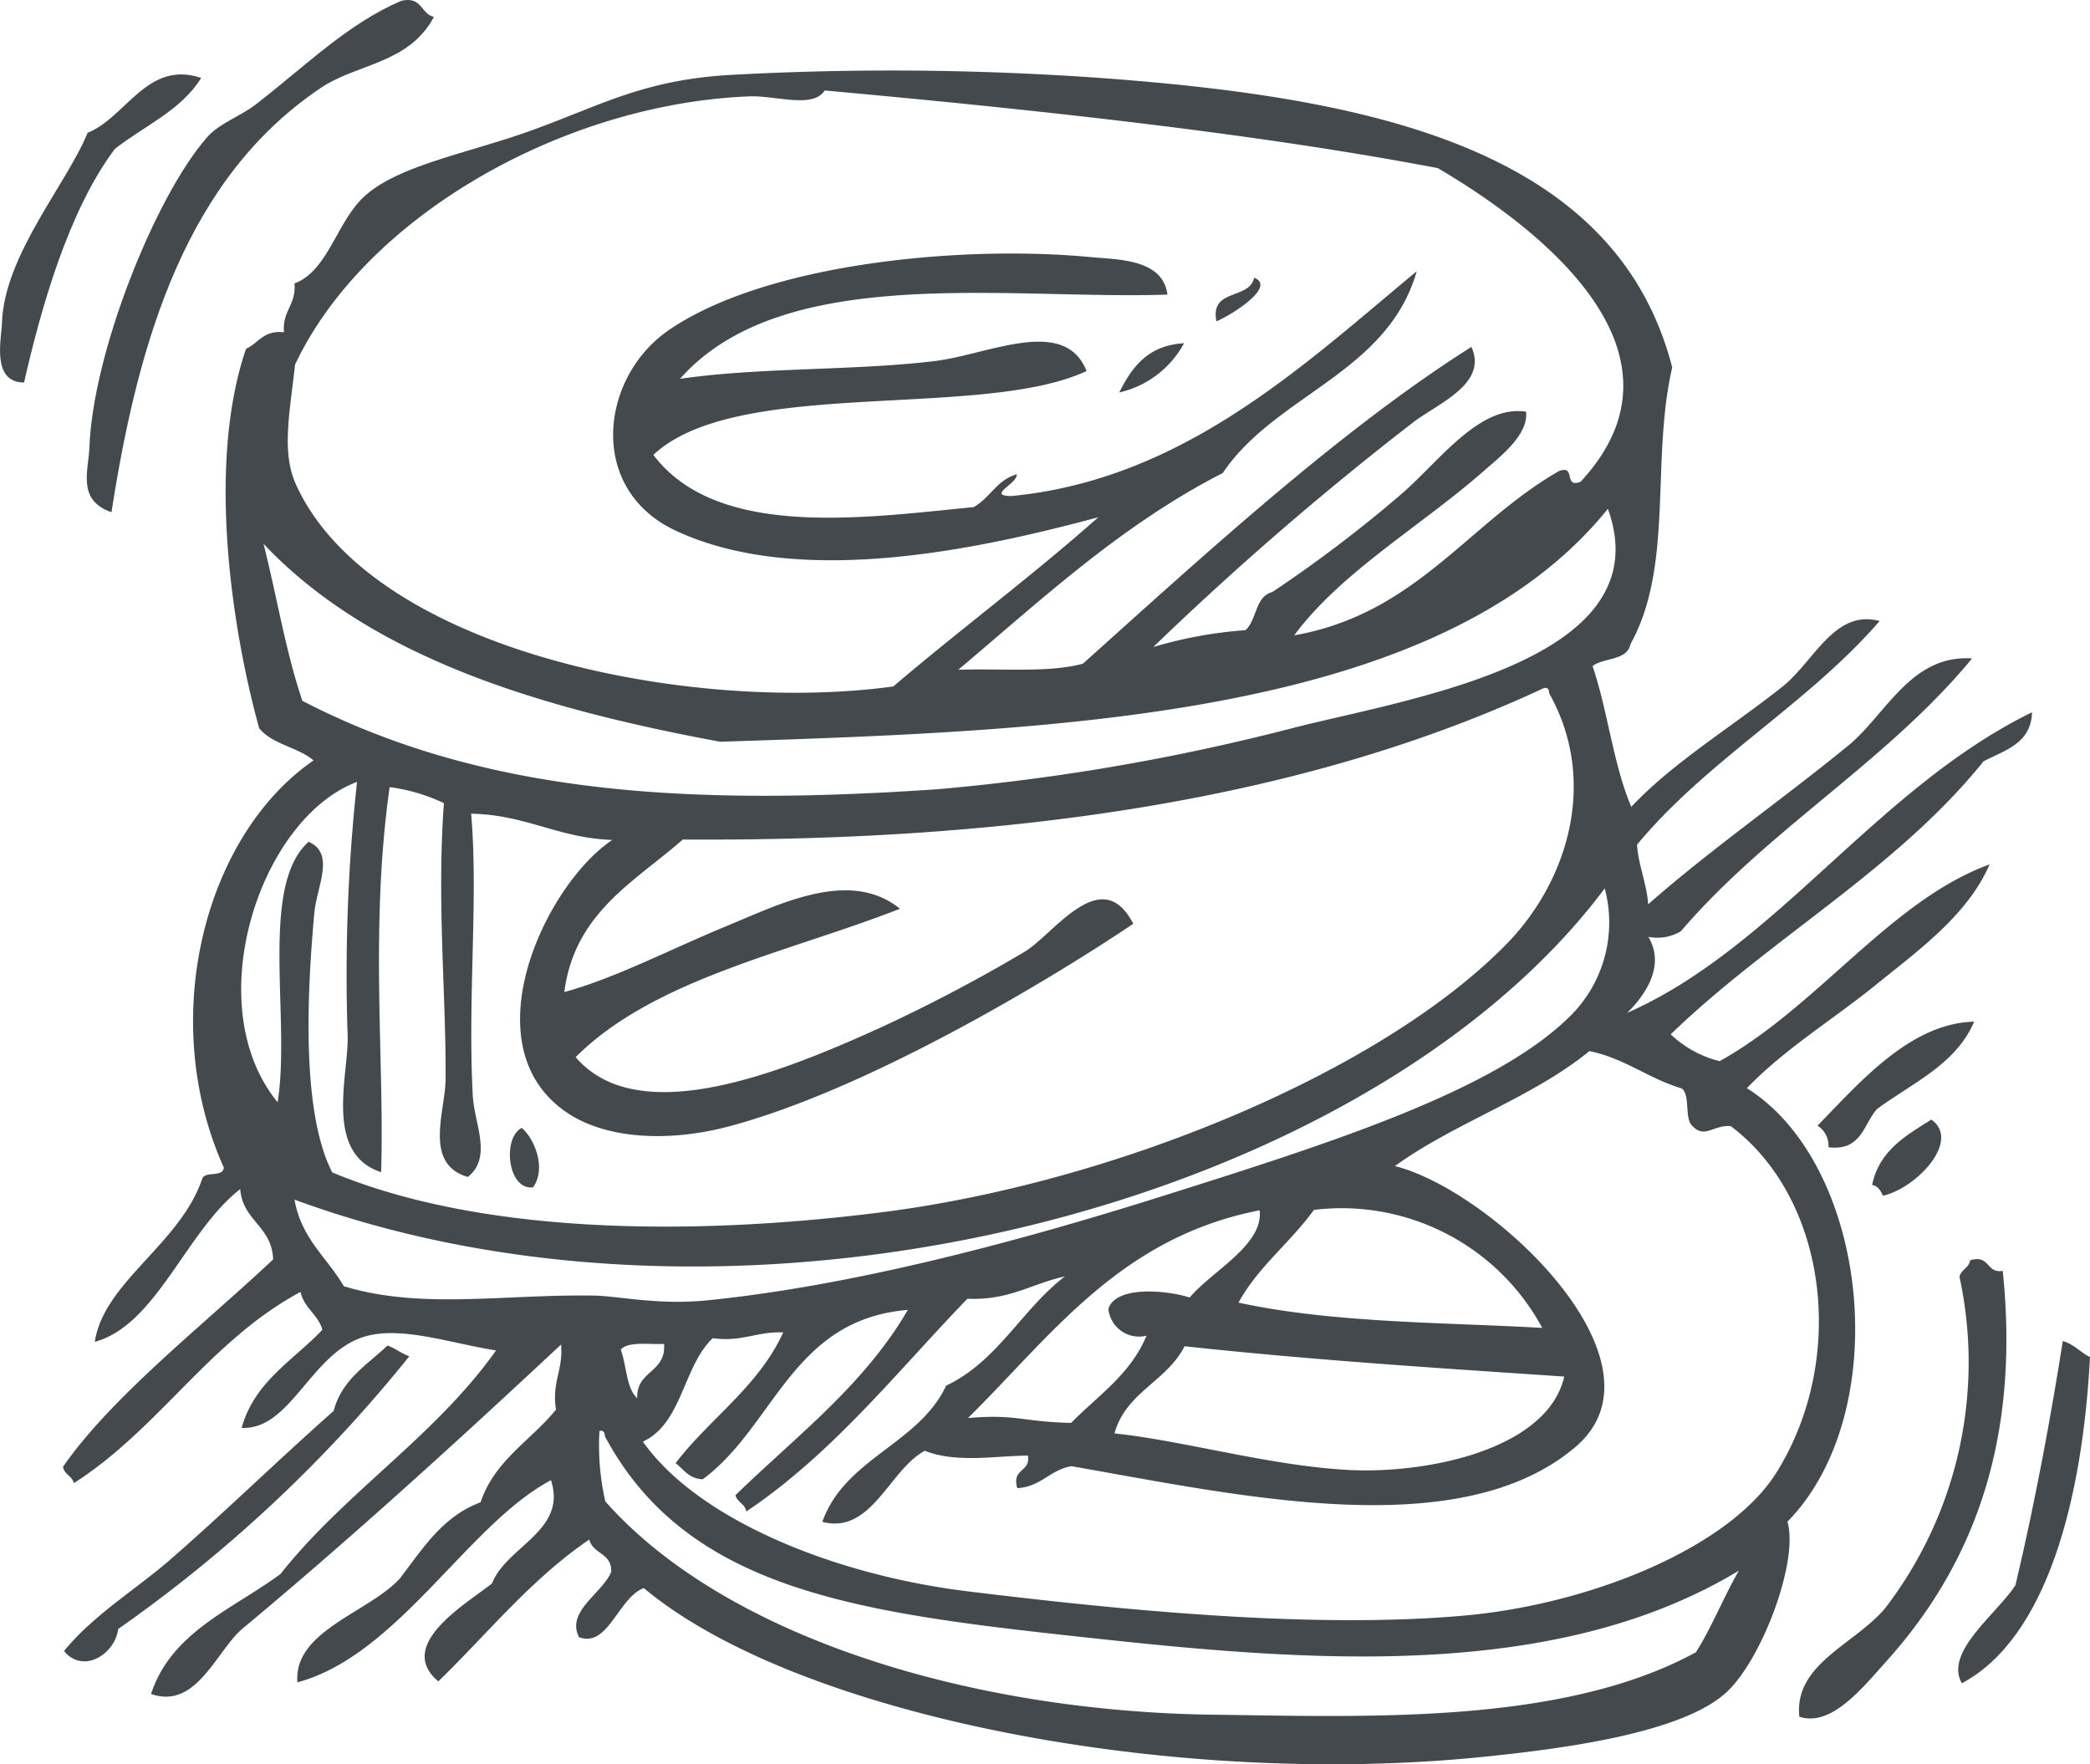 <svg id="bad6c511-9cf6-49a9-811e-8dcd4ab8e2e9" data-name="Layer 2" xmlns="http://www.w3.org/2000/svg" width="137.607" height="116.151" viewBox="0 0 137.607 116.151"><title>icon-13</title><path d="M28.569,1.112C26.908,4.221,23.537,4.156,21.1,5.8c-8.753,5.9-11.967,16.374-13.76,27.923-2.309-.785-1.5-2.793-1.452-4.273.222-6.248,4.353-16.545,7.736-20.4.835-.954,2.194-1.382,3.2-2.161,3.367-2.606,6.055-5.319,9.6-6.837C27.8-.263,27.7.919,28.569,1.112Z" style="fill:#44494d;fill-rule:evenodd"/><path d="M13.243,5.131C11.935,7.268,9.491,8.283,7.56,9.807,4.506,13.878,2.7,20.286,1.584,25.186-.59,25.18.1,22.292.128,21.274.27,16.8,4.392,12.128,5.768,8.743,8.278,7.754,9.7,3.929,13.243,5.131Z" style="fill:#44494d;fill-rule:evenodd"/><path d="M82.573,18.285c1.5.578-1.473,2.45-2.483,2.871C79.652,18.948,82.272,19.765,82.573,18.285Z" style="fill:#44494d;fill-rule:evenodd"/><path d="M77.957,22.6a6.48,6.48,0,0,1-4.267,3.24C74.529,24.179,75.576,22.728,77.957,22.6Z" style="fill:#44494d;fill-rule:evenodd"/><path d="M129.981,67.265c-1.213,2.826-4.065,4.032-6.394,5.749-.9,1-1.012,2.784-3.2,2.519a1.569,1.569,0,0,0-.719-1.423C122.386,71.334,125.751,67.365,129.981,67.265Z" style="fill:#44494d;fill-rule:evenodd"/><path d="M34.355,74.26c.8.673,1.66,2.634.739,3.918C33.391,78.365,33.075,74.879,34.355,74.26Z" style="fill:#44494d;fill-rule:evenodd"/><path d="M127.161,73.711c1.979,1.388-.983,4.519-3.181,5.014-.16-.32-.316-.638-.718-.71C123.723,75.751,125.481,74.769,127.161,73.711Z" style="fill:#44494d;fill-rule:evenodd"/><path d="M131.863,83.674c1.195,11.578-2.19,19.637-7.7,25.746-1.566,1.742-3.6,4.3-5.693,3.607-.365-3.5,3.689-4.771,5.674-7.175a26.582,26.582,0,0,0,4.867-21.8c.122-.471.625-.567.706-1.078C131.046,82.583,130.74,83.854,131.863,83.674Z" style="fill:#44494d;fill-rule:evenodd"/><path d="M26.949,89.294a92.867,92.867,0,0,1-19.171,17.96c-.187,1.614-2.282,3.008-3.562,1.448,1.982-2.426,4.762-4.064,7.1-6.11,3.6-3.146,6.946-6.417,10.653-9.7.54-2.07,2.2-3.028,3.543-4.3C26.044,88.772,26.419,89.113,26.949,89.294Z" style="fill:#44494d;fill-rule:evenodd"/><path d="M135.816,88.292c.744.207,1.156.746,1.791,1.062-.485,9.252-2.8,18.476-8.439,21.469-1.172-2.049,2.278-4.543,3.529-6.449C134.035,98.772,135.13,92.682,135.816,88.292Z" style="fill:#44494d;fill-rule:evenodd"/><path d="M104.856,43.854c1,2.939,1.369,6.514,2.55,9.268,2.695-2.882,6.558-5.22,9.951-7.913,2.1-1.673,3.421-5.117,6.4-4.321-4.75,5.481-11.34,9.137-15.976,14.728.109,1.446.629,2.48.736,3.923,4.037-3.558,8.753-6.841,13.15-10.429,2.51-2.052,4.134-6.025,8.174-5.759-5.583,6.784-13.471,11.289-19.17,17.96a3.024,3.024,0,0,1-2.14.369c1.192,2.026-.385,4.018-1.4,5.007,9.778-4.3,16.406-14.778,26.659-19.791-.063,2.069-1.792,2.492-3.195,3.231C124.873,57.251,116.53,61.782,110,68.1a7.153,7.153,0,0,0,3.223,1.765c6.44-3.573,11.288-10.6,17.772-12.953-1.451,3.36-4.768,5.718-7.45,7.9-2.862,2.325-6.009,4.212-8.529,6.833,8.062,5.059,9.751,21.326,2.669,28.543.744,2.5-1.553,8.774-3.863,11.086-2.859,2.873-11.227,3.883-16.035,4.382-20.6,2.13-45.365-2.7-55.4-11.1-1.693.646-2.348,3.958-4.262,3.236-.876-1.708,1.533-2.88,2.117-4.3.056-1.252-1.211-1.164-1.442-2.13-3.827,2.6-6.68,6.172-9.939,9.339-2.859-2.4,1.863-5.122,3.53-6.446.968-2.463,4.967-3.465,3.886-6.8-5.461,2.89-10.094,11.544-16.694,13.308-.275-3.382,4.671-4.585,6.737-6.827,1.5-1.946,2.8-4.089,5.323-5.027.923-2.762,3.312-4.066,4.965-6.1-.292-1.826.486-2.594.332-4.284-6.723,6.276-13.727,12.67-20.951,18.685-1.742,1.454-3.036,5.368-6.042,4.321,1.345-4.112,5.375-5.57,8.52-7.9,4.253-5.375,10.2-9.074,14.192-14.72-2.813-.442-5.843-1.493-8.215-1.02-3.9.771-5.149,6.277-8.534,6.119.851-3.065,3.413-4.444,5.317-6.459-.292-1.023-1.2-1.416-1.441-2.491-5.973,3.2-9.32,9.014-14.917,12.584-.131-.471-.632-.56-.72-1.069C7.305,92,13.378,87.251,17.984,82.92c-.078-2.2-2-2.522-2.168-4.628-3.564,2.76-5.523,8.957-9.576,10.053.589-3.931,5.65-6.461,7.076-10.751.213-.5,1.373-.063,1.42-.724-4.405-9.8-1.256-21.87,5.909-26.807-1.026-.871-2.739-1.056-3.581-2.121-1.738-6.256-3.5-17.3-.862-24.982.823-.371,1.147-1.234,2.494-1.083-.119-1.42.815-1.8.694-3.217,2.206-.815,2.78-4.072,4.608-5.737,2.249-2.057,6.927-2.858,11.04-4.352,4.636-1.683,7.378-3.33,13.186-3.646A194.311,194.311,0,0,1,72.5,5.136c17.96,1.318,33.9,4.7,37.6,19.056-1.423,6.15.124,13.038-2.75,18.22C107.14,43.51,105.59,43.28,104.856,43.854ZM66.593,32.659c11.35-1.095,19.254-8.645,26.686-14.8-1.932,6.729-9.28,8.1-12.773,13.285-6.7,3.432-11.924,8.327-17.413,12.953,2.775-.1,5.956.213,8.207-.4,8.032-7.208,16.963-15.411,25.577-20.856,1.132,2.478-2.339,3.774-3.9,5.019A205.894,205.894,0,0,0,75.933,42.6,28.255,28.255,0,0,1,82,41.491c.758-.669.629-2.215,1.766-2.509a88.079,88.079,0,0,0,8.53-6.476c2.527-2.205,5.115-5.869,8.178-5.4.187,1.537-1.776,3.018-2.831,3.947C93.52,34.665,88.3,37.661,85.212,41.83c8.024-1.415,11.439-7.378,17.427-10.812,1.151-.45.277,1.153,1.428.7,8.013-8.63-3.011-16.891-9.4-20.649C83.106,8.865,69.106,7.3,54.3,5.957c-.777,1.217-3.229.316-4.993.389-12.32.5-25.33,7.976-29.883,17.668-.322,3.036-.911,5.721.047,7.85,4.949,11,25.975,15.159,39.343,13.332,4.436-3.78,9.152-7.28,13.5-11.143-7.851,2.117-19.71,4.692-27.841.877-5.83-2.731-4.967-10.094-.433-13.2,6.314-4.338,19.083-5.631,27.813-4.8,1.791.165,4.716.13,5.012,2.466-10.481.361-25.306-2.133-32.092,5.544,5.279-.766,11.373-.521,16.769-1.168,3.509-.421,8.547-3,10,.656-6.92,3.234-23.059.365-28.523,5.522C47.216,35.5,56.823,34.1,64.1,33.388c1.085-.588,1.528-1.8,2.846-2.159C67.005,31.842,64.927,32.643,66.593,32.659ZM47.411,48.835c-12.1-2.243-23.069-5.622-30.06-13.031.868,3.428,1.467,7.137,2.558,10.339,11.866,6.141,25.287,6.945,41.8,5.821A142.438,142.438,0,0,0,85.248,47.9c7.615-1.933,24.222-4.413,20.616-14.4C94.792,47.241,69.638,48.123,47.411,48.835Zm-2.456,6.44c-3.168,2.785-7.119,4.8-7.8,10.041,3.352-.912,7.063-2.855,10.685-4.345,3.475-1.434,8.111-3.815,11.416-1.14C51.8,62.745,43.089,64.434,37.9,69.6c4.1,4.792,13.383,1.083,19.98-1.9a104.279,104.279,0,0,0,9.608-5.052c1.943-1.2,5.044-5.852,7.127-1.829C69.5,64.27,57.263,71.717,47.921,74.18c-3.858,1.008-8.056.863-10.715-1.011-6.3-4.436-1.255-14.965,3.107-17.867-3.549-.122-5.688-1.663-9.293-1.728.48,5.453-.235,12.175.108,18.559.105,1.891,1.306,4.047-.325,5.357-2.946-.863-1.48-4.311-1.466-6.414.044-5.611-.587-11.673-.109-18.2a11.993,11.993,0,0,0-3.573-1.051c-1.325,9.294-.323,18.234-.563,25.35-3.757-1.231-2.161-6.3-2.2-8.911a117.524,117.524,0,0,1,.615-16.784c-6.409,2.4-10.463,14.7-5.228,21.091.878-5.473-1.236-14.23,2.038-17.146,1.774.75.539,2.977.383,4.637-.609,6.643-.679,13.5,1.174,17.129C31.445,81.174,45,81.453,57.949,79.829c15.5-1.943,33.115-9.3,41.3-17.735,3.964-4.086,6-10.649,2.756-16.435-.02-.221-.052-.424-.355-.357C84.714,53.207,64.521,55.393,44.955,55.275ZM19.392,78.983c.432,2.556,2.15,3.813,3.244,5.7,5.05,1.544,10.5.528,16.426.616,1.668.024,4.222.642,7.5.315,9.376-.948,19.984-3.7,30.3-6.966,10.846-3.423,21.347-6.786,26.344-11.578a8.674,8.674,0,0,0,2.45-8.578C90.135,79.224,49.364,90.025,19.392,78.983Zm91.339-7.321c-2.194-.649-3.728-1.971-6.084-2.46-3.728,3.059-8.87,4.72-12.807,7.572,6.387,1.591,18.452,12.919,11.893,18.49-7.611,6.467-22.017,3.22-33.194,1.268-1.426.247-1.982,1.351-3.56,1.447-.39-1.33.882-1.021.7-2.143-1.99,0-4.729.517-6.784-.319-2.341,1.236-3.5,5.527-6.753,4.681C55.634,96,60.473,95.1,62.3,91.226c3.4-1.61,4.975-5.021,7.812-7.185-2.165.461-3.654,1.59-6.418,1.467-4.675,4.842-8.851,10.177-14.554,14.006-.087-.51-.59-.6-.719-1.07,3.979-3.869,8.469-7.24,11.35-12.2-7.631.625-8.77,7.66-13.5,11.148-.91-.032-1.255-.647-1.787-1.062,2.266-2.961,5.443-5.023,7.084-8.606-1.748-.074-2.7.646-4.64.382-1.959,1.848-1.995,5.6-4.6,6.81,3.541,5.021,12.346,8.76,21.478,9.868,9.877,1.2,22.381,2.473,32.491,1.595,8.463-.737,17.573-4.509,20.651-9.405,4.659-7.412,3.426-17.99-2.991-22.829-1.109-.111-1.7.837-2.5.016C110.863,73.686,111.326,72.137,110.731,71.662Zm-24.227,8c-1.543,2.144-3.656,3.727-4.96,6.1,6.2,1.359,13.722,1.3,20,1.667A15.015,15.015,0,0,0,86.5,79.659Zm-22.765,13.7c3.176-.276,3.553.249,6.783.321,1.767-1.8,3.931-3.215,4.965-5.745a2.022,2.022,0,0,1-2.509-1.77c.5-1.551,3.9-1.212,5.35-.74,1.47-1.75,4.876-3.459,4.607-5.744C73.741,81.481,69.247,87.921,63.739,93.358ZM40.867,88.853c.393,1.035.348,2.521,1.089,3.208-.072-1.844,1.912-1.66,1.766-3.579C42.692,88.531,41.383,88.3,40.867,88.853Zm37.125-.218c-1.149,2.3-3.878,3.032-4.611,5.739,4.57.482,10.177,2.121,15.365,2.405,5.121.282,13.133-1.308,14.245-6.147C95.419,90.119,86.634,89.575,77.992,88.635ZM39.855,98.855c8.04,9.056,24.3,13.848,40.064,14.04,10.2.13,23.019.659,31.744-4.114,1.058-1.674,1.821-3.637,2.827-5.372-11.8,7.134-27.541,6.058-41.739,4.534-15.63-1.681-27.328-2.936-32.92-13.369-.025-.221-.056-.424-.362-.358A16.559,16.559,0,0,0,39.855,98.855Z" style="fill:#44494d;fill-rule:evenodd"/></svg>